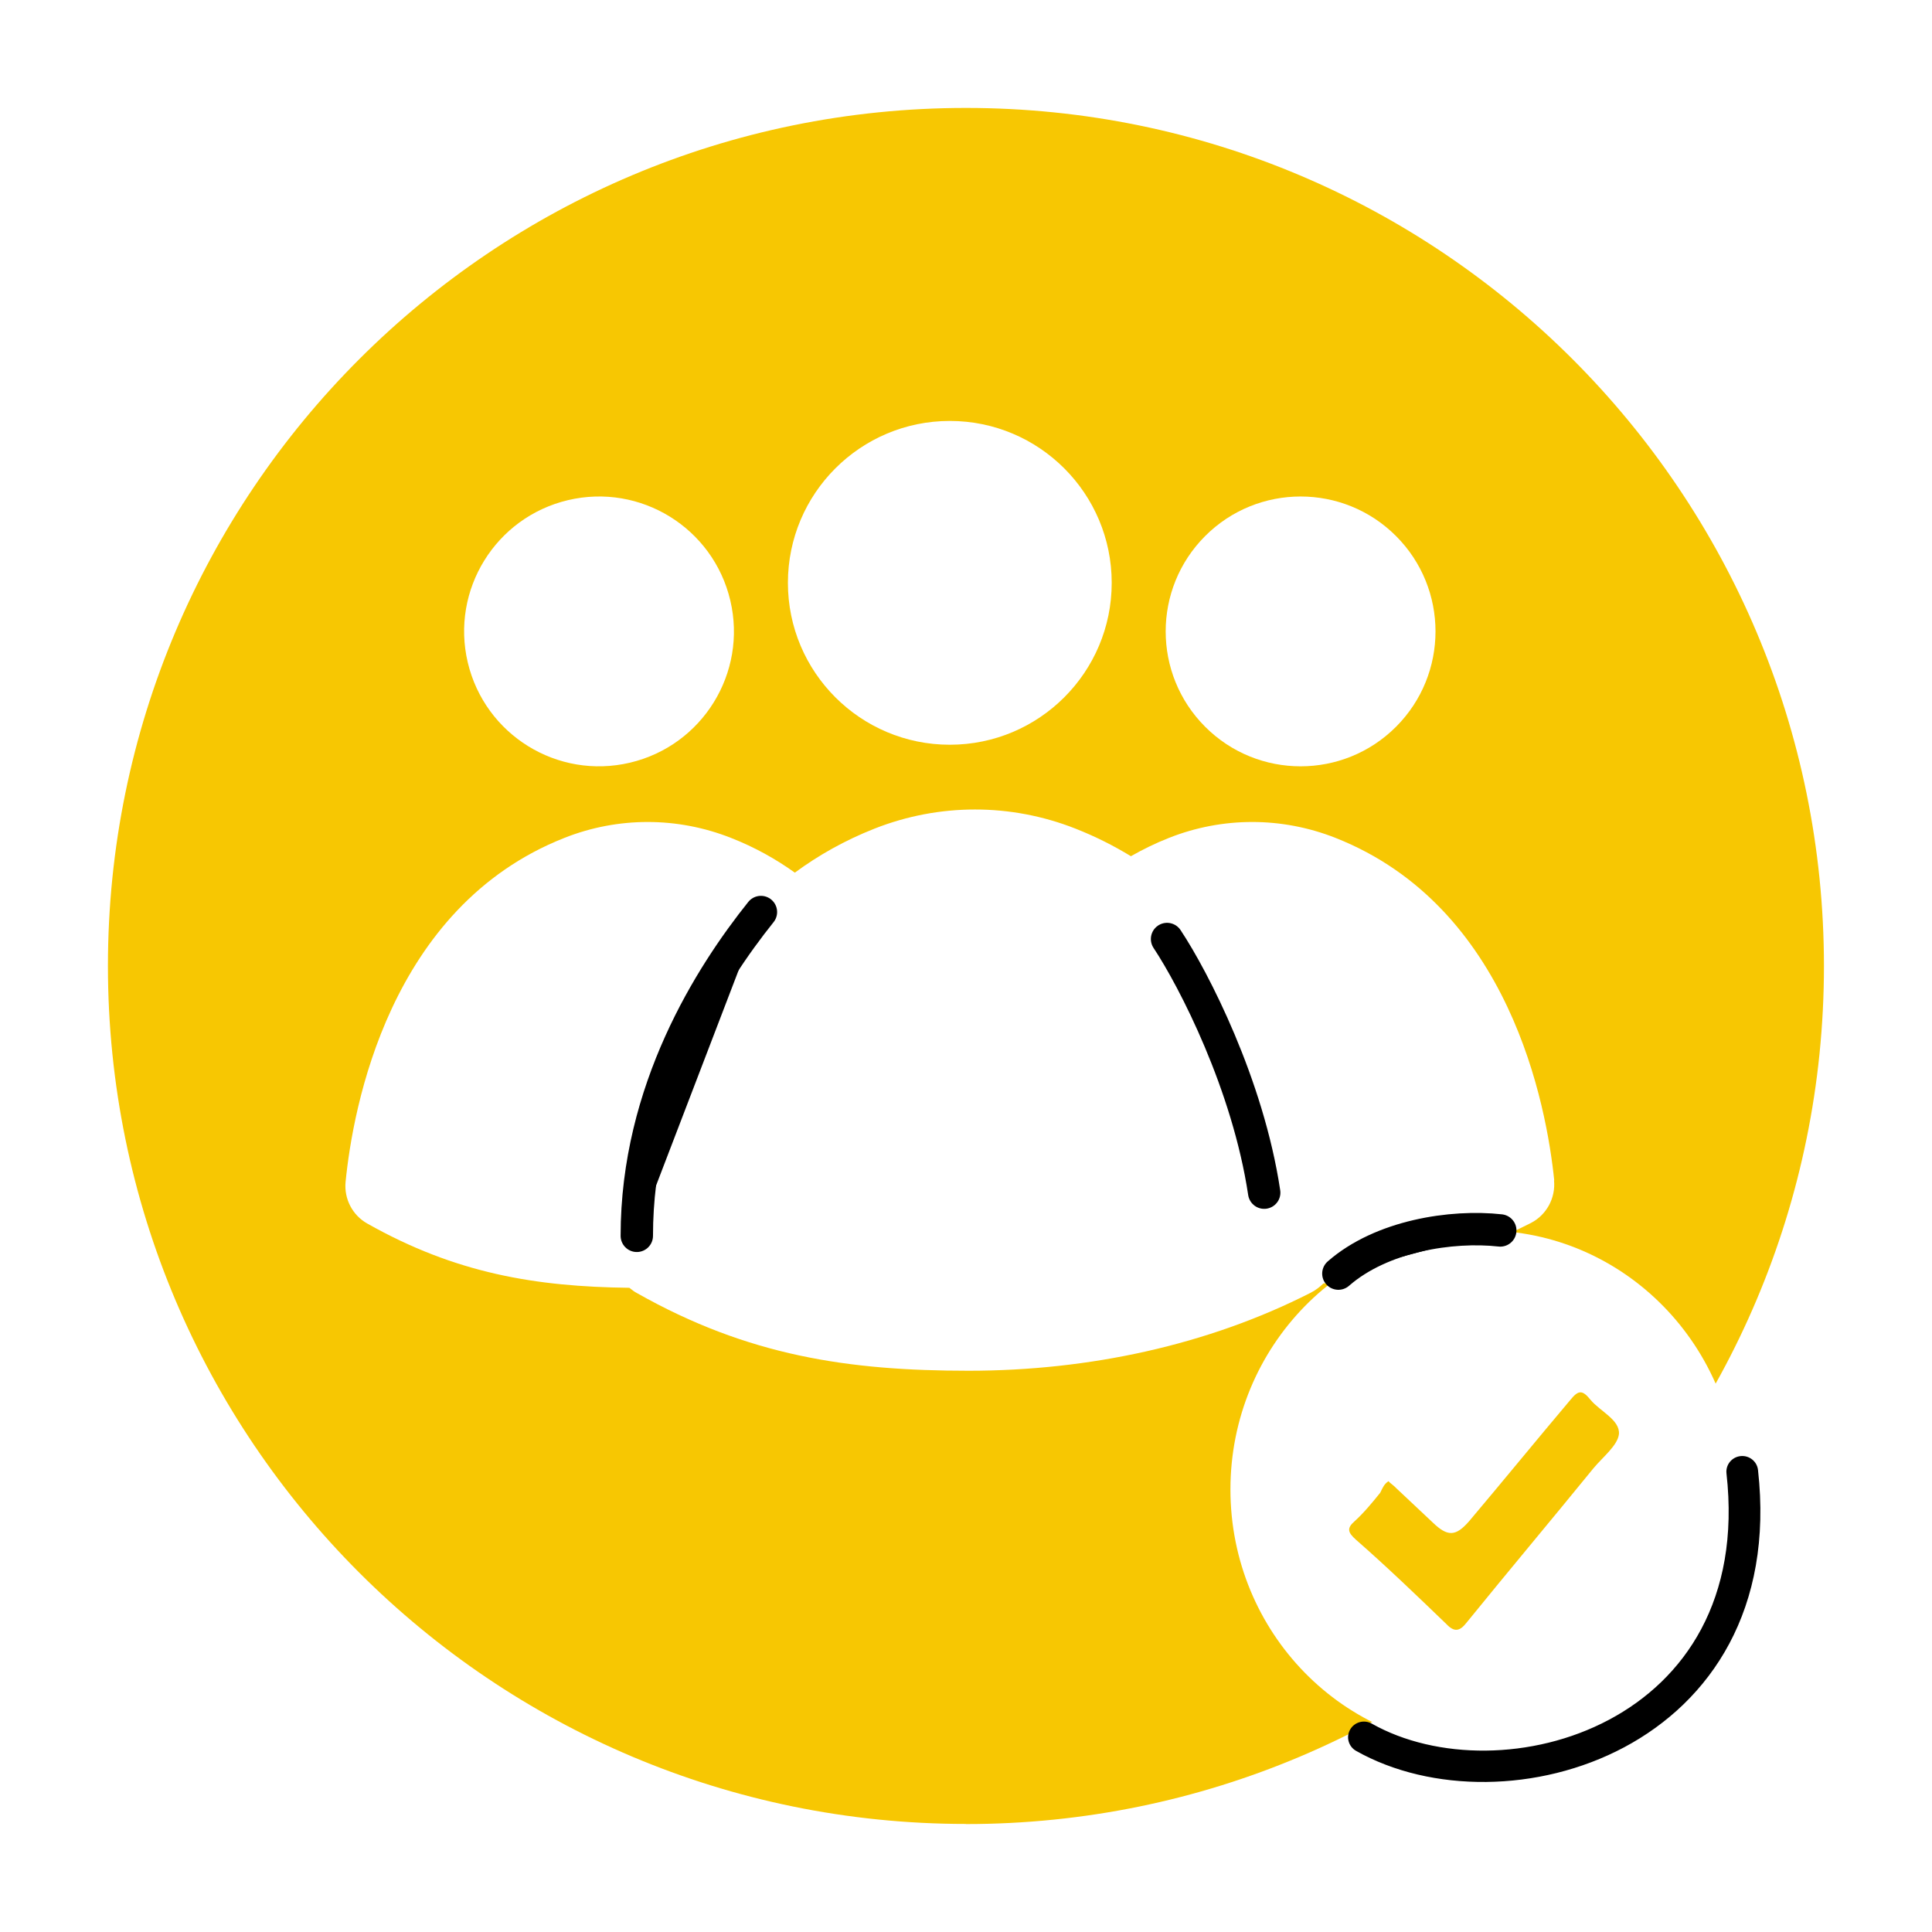 <svg width="179" height="179" xmlns="http://www.w3.org/2000/svg">
<rect width="179" height="179" fill="white"></rect>
<g clip-path="url(#clip0_3296_5279)">
<path d="M89.495 169C133.399 169 168.989 133.409 168.989 89.505C168.989 45.601 133.409 10 89.495 10C45.58 10 10 45.591 10 89.495C10 133.399 45.591 168.989 89.495 168.989V169Z" fill="#F7C702"></path>
<path d="M144 109.367C143.291 102.424 139.886 84.009 123.736 77.631C118.761 75.666 113.269 75.666 108.304 77.631C107.048 78.125 105.882 78.701 104.778 79.328C103.197 78.361 101.485 77.497 99.631 76.767C93.643 74.411 87.026 74.411 81.038 76.767C78.272 77.857 75.82 79.246 73.642 80.851C71.889 79.596 69.933 78.495 67.724 77.631C62.749 75.666 57.258 75.666 52.293 77.631C36.041 84.04 32.697 102.67 32.018 109.501C31.866 111.085 32.667 112.598 34.025 113.359C42.181 117.968 49.598 119.212 58.312 119.315C58.535 119.501 58.767 119.675 59.021 119.809C69.305 125.621 78.606 127 89.742 127C100.877 127 111.911 124.624 121.425 119.778C121.871 119.552 122.266 119.254 122.611 118.914C129.349 118.153 135.975 116.301 141.822 113.318C143.291 112.567 144.142 110.993 143.98 109.347L144 109.367Z" fill="white"></path>
<path d="M88 69C96.281 69 103 62.281 103 54C103 45.719 96.281 39 88 39C79.719 39 73 45.719 73 54C73 62.281 79.719 69 88 69Z" fill="white"></path>
<path d="M58.37 70.662C65.087 69.075 69.25 62.348 67.662 55.63C66.075 48.913 59.348 44.75 52.63 46.337C45.913 47.925 41.75 54.652 43.337 61.37C44.925 68.087 51.652 72.25 58.37 70.662Z" fill="white"></path>
<path d="M129.339 67.339C134.22 62.458 134.22 54.542 129.339 49.661C124.458 44.78 116.542 44.78 111.661 49.661C106.78 54.542 106.78 62.458 111.661 67.339C116.542 72.22 124.458 72.22 129.339 67.339Z" fill="white"></path>
<path d="M137.5 162C150.479 162 161 151.255 161 138C161 124.745 150.479 114 137.5 114C124.521 114 114 124.745 114 138C114 151.255 124.521 162 137.5 162Z" fill="white"></path>
<path d="M128.614 137.214C128.868 137.475 129.109 137.605 129.363 137.881C130.494 138.94 131.612 140 132.743 141.059C134.114 142.38 134.864 142.38 136.123 140.929C139.248 137.228 142.373 133.397 145.498 129.697C146.248 128.768 146.615 128.768 147.365 129.697C148.242 130.756 150.108 131.554 149.995 132.875C149.868 133.934 148.496 134.993 147.619 136.053C143.745 140.812 139.743 145.572 135.882 150.332C135.26 151.13 134.751 151.261 134.001 150.463C131.258 147.822 128.5 145.166 125.63 142.655C124.88 141.988 124.753 141.596 125.503 140.943C126.379 140.145 127.129 139.231 127.878 138.302C128.133 137.78 128.246 137.504 128.628 137.243L128.614 137.214Z" fill="#F7C702"></path>
<path fill-rule="evenodd" clip-rule="evenodd" d="M161.268 135.008C162.02 134.926 162.696 135.461 162.78 136.203C164.222 149.056 158.404 157.558 150.422 161.804C142.556 165.989 132.599 166.029 125.69 162.131C125.034 161.76 124.805 160.934 125.181 160.286C125.556 159.637 126.392 159.412 127.048 159.782C133.055 163.171 142.003 163.211 149.124 159.423C156.128 155.697 161.377 148.252 160.058 136.501C159.975 135.759 160.517 135.091 161.268 135.008Z" fill="black" stroke="black" stroke-width="0.2" stroke-linecap="round"></path>
<path d="M124 118C128 114.5 134.5 113.5 139 114" stroke="black" stroke-width="3" stroke-linecap="round"></path>
<path d="M70.5 84.5C65.833 90.333 59 101 59 114.5" stroke="black" stroke-width="3" stroke-linecap="round"></path>
<path d="M108.128 87C110.618 90.752 115.628 100.5 117.128 110.5" stroke="black" stroke-width="3" stroke-linecap="round"></path>
</g>
<defs>

<rect width="159" height="159" fill="white" transform="translate(10 10)"></rect>

</defs>
</svg>
